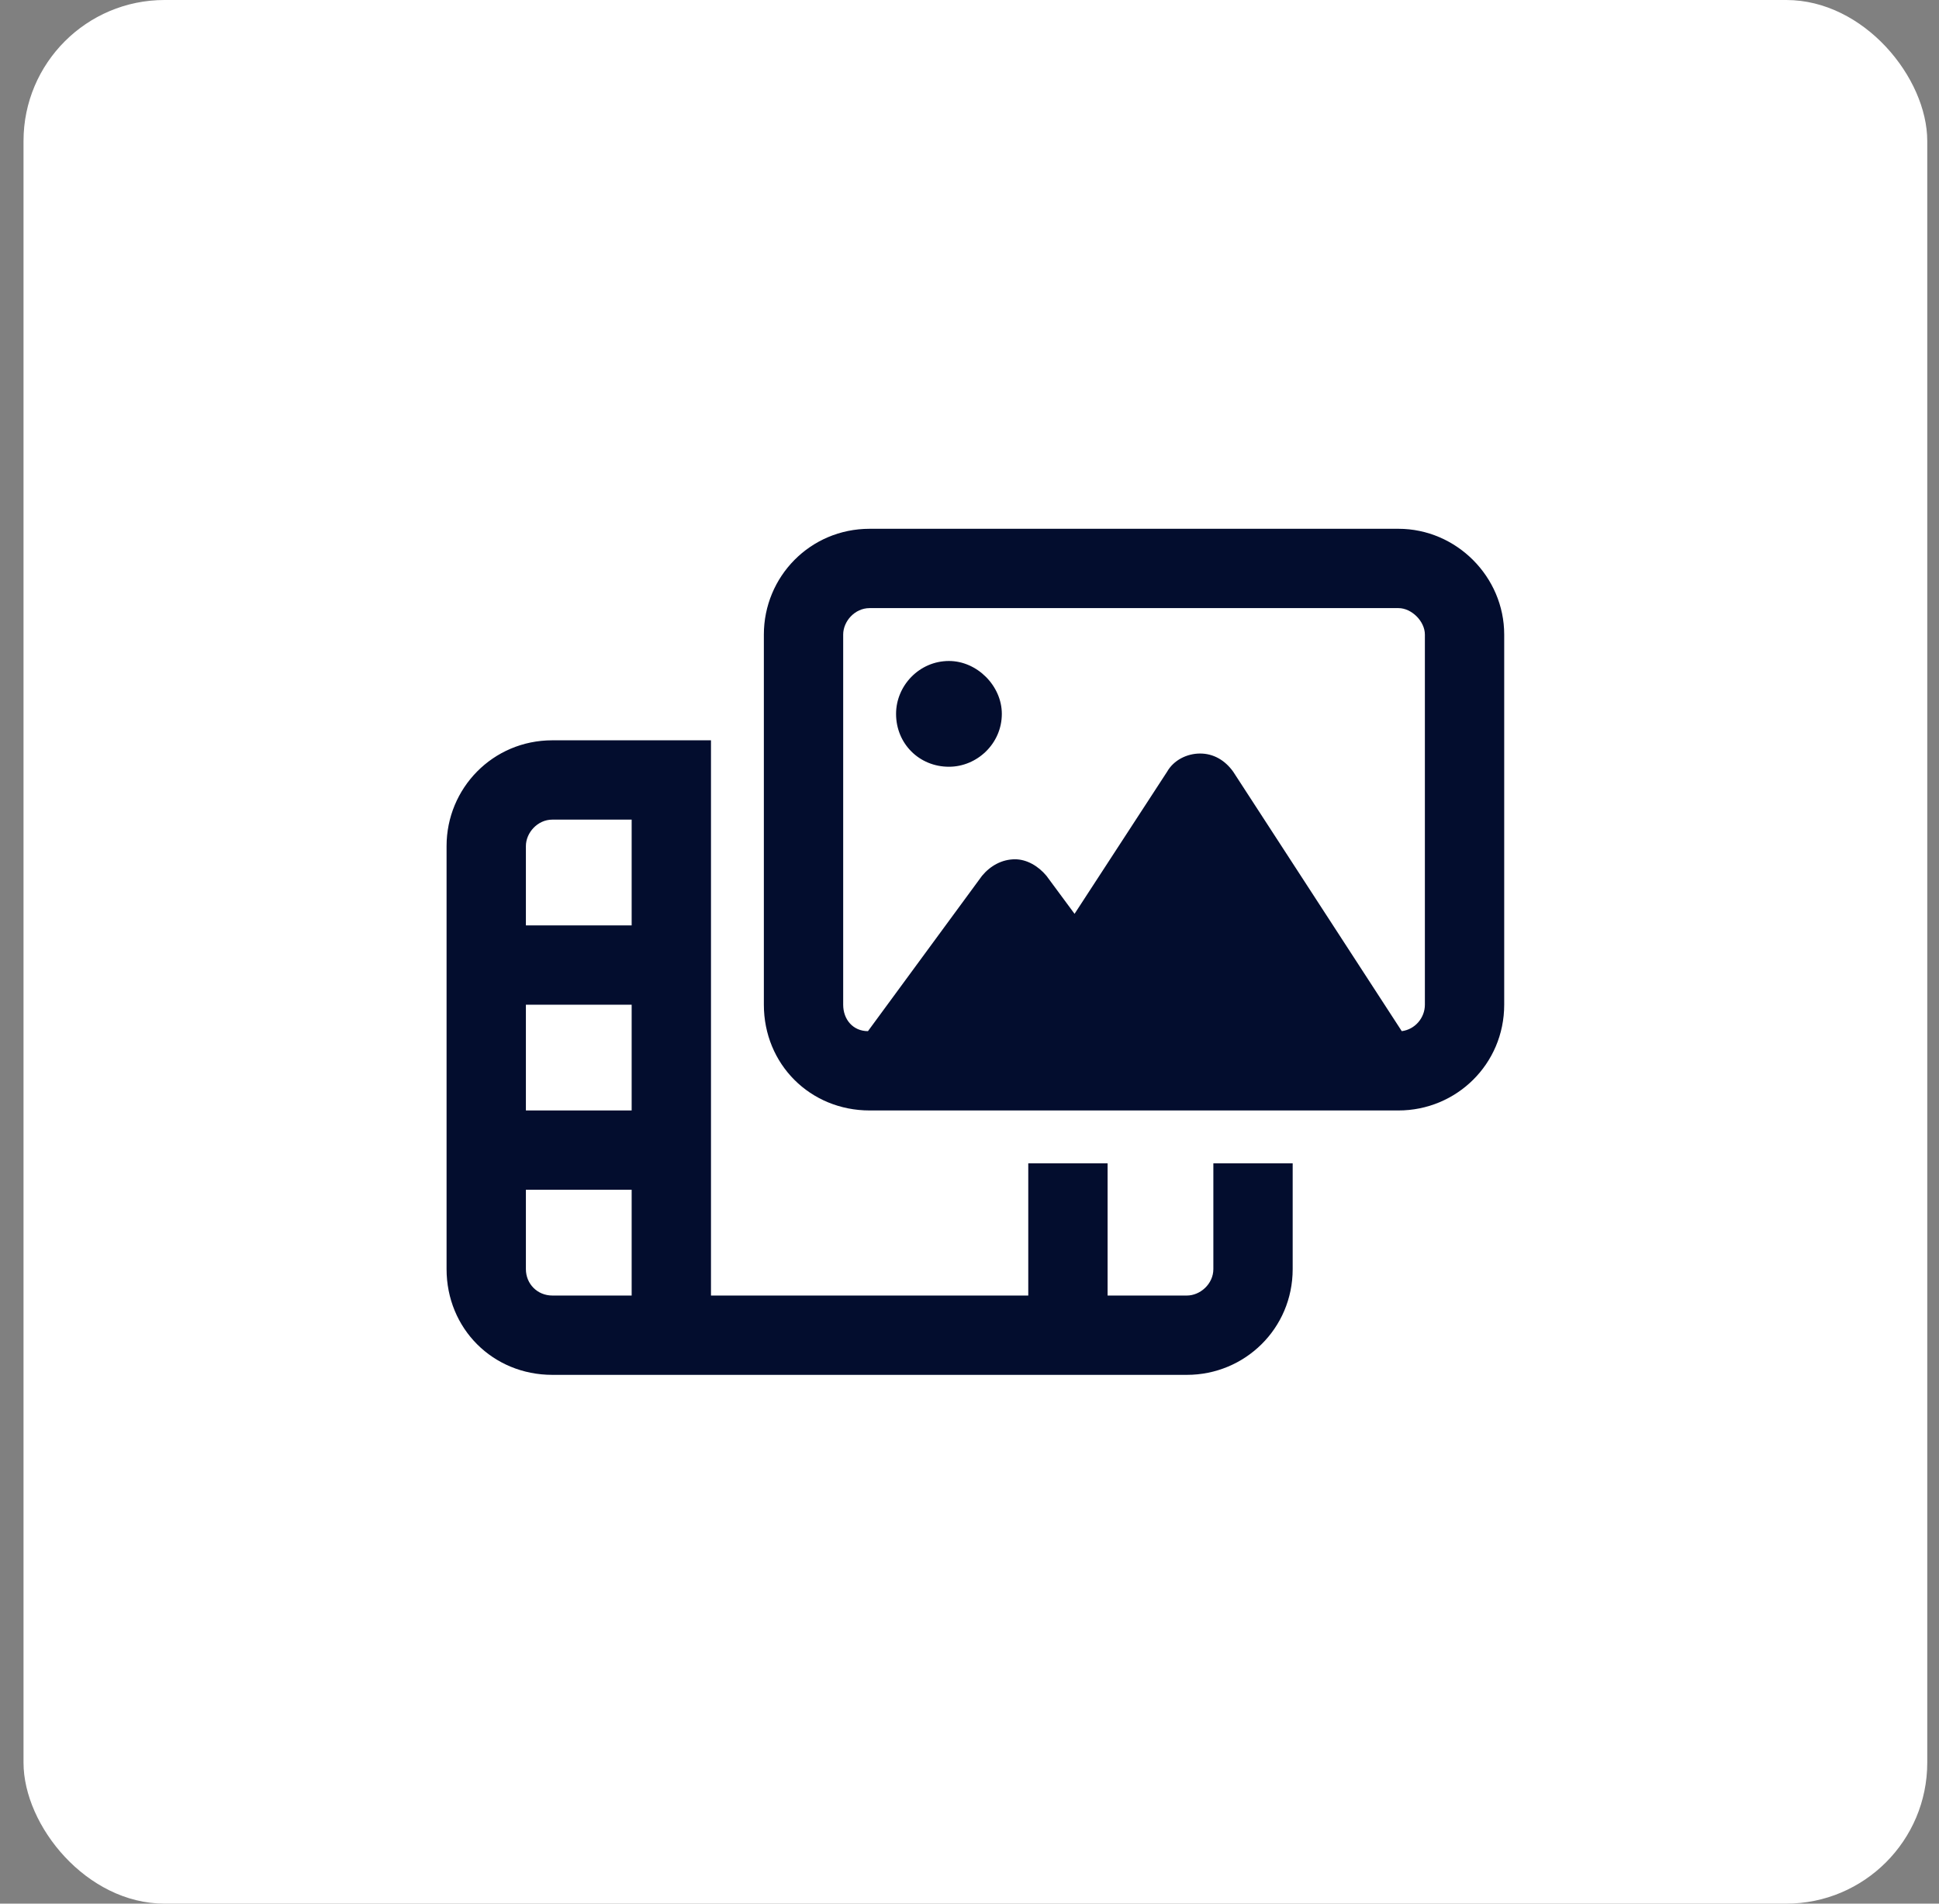 <svg width="55" height="54" viewBox="0 0 55 54" fill="none" xmlns="http://www.w3.org/2000/svg">
<rect x="0" y="0" width="55" height="54" fill="#808080" stroke="none"/>
<rect x="0.667" width="54" height="54" rx="4" fill="white"/>
<path d="M24.667 17.25C24.245 17.25 23.917 17.625 23.917 18V28.5C23.917 28.922 24.198 29.25 24.62 29.25L27.855 24.844C28.089 24.562 28.417 24.375 28.792 24.375C29.12 24.375 29.448 24.562 29.683 24.844L30.48 25.922L33.105 21.891C33.292 21.562 33.667 21.375 34.042 21.375C34.417 21.375 34.745 21.562 34.98 21.891L39.761 29.25C40.136 29.203 40.417 28.875 40.417 28.5V18C40.417 17.625 40.042 17.25 39.667 17.25H24.667ZM21.667 18C21.667 16.359 22.98 15 24.667 15H39.667C41.308 15 42.667 16.359 42.667 18V28.5C42.667 30.188 41.308 31.5 39.667 31.5H24.667C22.98 31.5 21.667 30.188 21.667 28.5V18ZM19.042 21H20.167V23.25V27.375V32.625V33V36.75H29.167V33H31.417V36.75H33.667C34.042 36.75 34.417 36.422 34.417 36V33H36.667V36C36.667 37.688 35.308 39 33.667 39H31.417H30.292H29.167H20.167H19.042H17.917H15.667C13.979 39 12.667 37.688 12.667 36V24C12.667 22.359 13.979 21 15.667 21H17.917H19.042ZM17.917 23.25H15.667C15.245 23.25 14.917 23.625 14.917 24V26.25H17.917V23.25ZM17.917 36.75V33.75H14.917V36C14.917 36.422 15.245 36.75 15.667 36.75H17.917ZM14.917 31.5H17.917V28.5H14.917V31.5ZM26.917 18.75C27.714 18.75 28.417 19.453 28.417 20.25C28.417 21.094 27.714 21.75 26.917 21.75C26.073 21.75 25.417 21.094 25.417 20.25C25.417 19.453 26.073 18.75 26.917 18.75Z" fill="#030D2E"/>
</svg>
